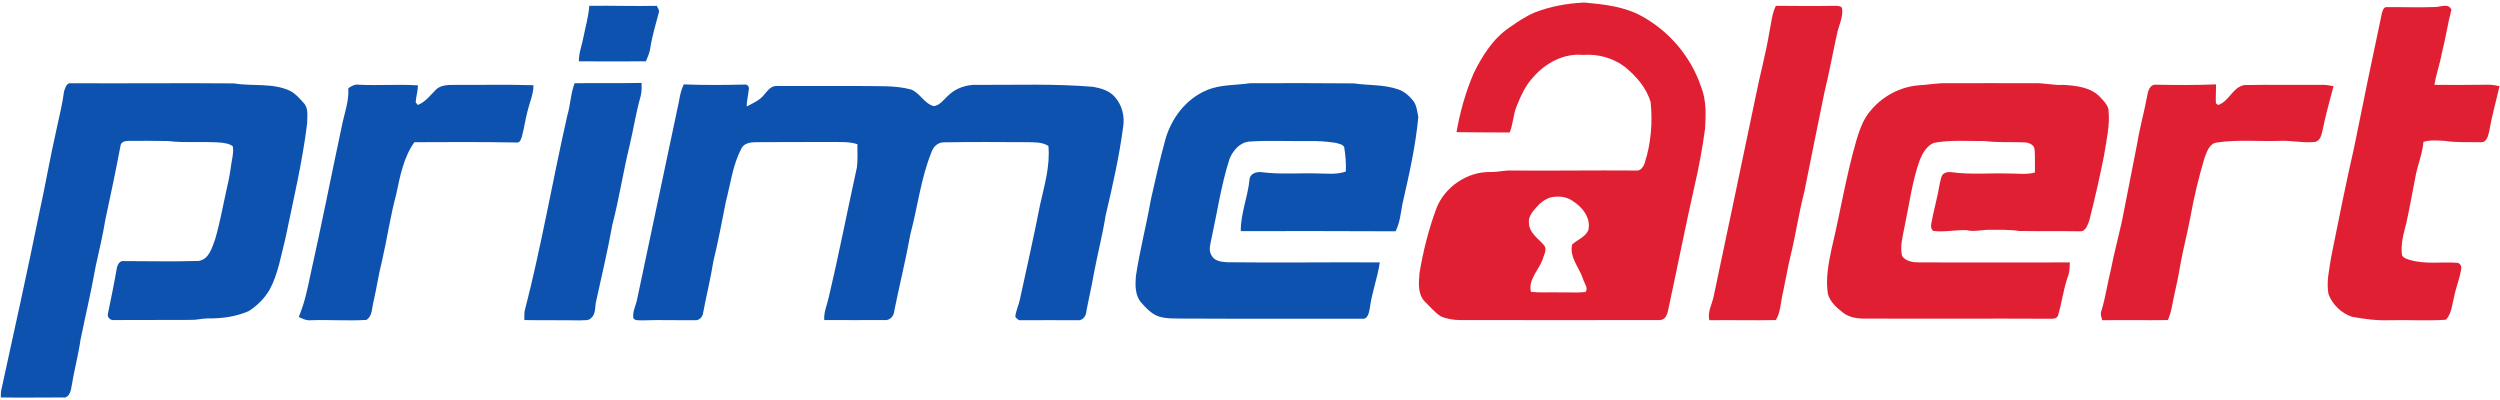 <svg version="1.2" xmlns="http://www.w3.org/2000/svg" viewBox="0 0 1518 241" width="400" height="64"><style>.a{fill:#e11f32}.b{fill:#0d52ae}</style><path fill-rule="evenodd" class="a" d="m931.5 6.8c9.7-3.9 20.1-5.7 30.5-6.2 12 1.1 24.4 2.4 35.1 8.4 16.7 9.2 29.8 24.8 35.8 42.8 3.3 8.1 2.9 17 2.4 25.5-1.6 11.6-3.7 23.3-6.4 34.8-5.4 23.9-10.1 47.9-15.3 71.9-0.8 3.4-1.1 9.2-5.7 9.4-40.3 0.1-80.6 0-120.9 0-4.2 0-8.4-0.6-12.2-2.3-3.8-2.4-6.6-6-9.8-9.1-4.3-4.5-3.5-11.3-3.1-17 2.2-13.3 5.5-26.5 10.2-39.2 5-13.2 18.8-22.6 32.9-22.3 4.4 0.1 8.6-1.1 13-0.9 25 0.2 50-0.2 75.1 0 2.8 0.5 4.7-2 5.5-4.4 3.9-11.9 4.9-24.6 3.7-37-2.6-8.9-8.8-16-15.9-21.7-7.2-5.4-16.4-7.8-25.4-7.1-11.5-1.1-22.7 5-30.1 13.6-4.6 4.8-7.4 11.2-9.9 17.3-2.2 5.3-2.2 11-4.3 16.2-10.8-0.1-21.6 0-32.3-0.2 2.1-12.2 5.5-24.3 10.4-35.7 5.2-10.6 11.8-21.2 21.8-27.9 4.7-3.3 9.6-6.6 14.9-8.9zm9.8 112.2c-3.3 1.1-6.2 3.3-8.4 5.9-2.5 2.8-5.2 6.1-4.5 10 0.4 5.7 5.5 8.9 8.9 12.8 2.5 2.6 0.1 6.2-0.7 9.1-2.4 6.4-8.8 12.1-7 19.5 5.8 0.6 11.6 0.1 17.4 0.3 5.2-0.1 10.4 0.3 15.6-0.2 2.2-2.4-0.9-5.6-1.5-8.3-2.3-6.8-8.3-12.9-6.5-20.6 3.2-2.9 7.9-4.4 9.8-8.6 1.8-7.5-3.6-14.2-9.6-17.9-3.9-2.7-9-3.1-13.5-2z"/><path class="a" d="m1078.3 2.6c11.9 0.1 23.8 0.2 35.8 0 1.5 0.1 3.2-0.1 4.3 1.1 1.1 5.6-2 10.7-3 16.1-2.6 11.7-4.7 23.6-7.6 35.3-4.1 20.1-8.2 40.2-12.2 60.3-3.3 12.8-5.2 25.9-8.3 38.7-1.8 7.3-3 14.8-4.6 22.2-1.5 5.6-1.3 11.9-4.4 17.1-13.4 0.3-26.9-0.1-40.4 0.1-1.2-5 1.6-9.6 2.6-14.3 8.6-40.8 17.2-81.5 25.7-122.3 2.5-12.7 6-25.2 8.1-38 1.2-5.5 1.5-11.2 4-16.3z"/><path class="a" d="m1478.9 3.3c3.3-0.1 7.9-2.4 9.6 1.7-2.3 8.6-3.5 17.5-5.8 26.2-1.1 6.5-3.5 12.8-4.5 19.4 11 0.1 21.9 0 32.9-0.1 2.2 0 4.4 0.4 6.6 0.9-2.1 9.2-4.7 18.3-6.3 27.6-0.6 2.8-1.7 6.9-5.4 6.4-7.2-0.1-14.4 0.3-21.6-0.8-4.3-0.2-8.7-0.7-12.9 0.6-0.5 6.7-3.1 12.9-4.5 19.4-2 10-3.7 20.1-5.9 30-1.7 6.4-3.5 12.8-2.6 19.5 1 1.8 3.2 2.3 5.1 2.9 9.2 2.6 18.8 1 28.1 1.6 2.1 0 3.2 2.3 2.7 4.1-0.9 5.7-3.2 11-4.3 16.7-1.2 4.7-1.5 10.1-4.9 13.8-11.4 0.8-22.8 0-34.2 0.3-7.7 0.3-15.3-0.7-22.9-2.1-6.4-2.1-11.8-7.4-14.2-13.6-1.5-7.6 0.5-15.2 1.6-22.7 4.4-22.2 8.9-44.4 13.9-66.4 5.5-27.3 11.1-54.5 16.9-81.7 0.5-1.3 0.9-3.6 2.6-3.6 10-0.1 20 0.3 30-0.1z"/><path class="a" d="m1164.5 50.9c6.2-0.3 12.3-1.6 18.5-1.3q26-0.1 52 0c6-0.3 12 1.4 18 1 7.7 0.5 16.5 1.4 22.1 7.3 2 2.2 4.4 4.4 5.1 7.4 1.2 9.4-1.2 18.7-2.6 28-2.6 13.2-5.6 26.3-8.9 39.3-1 2.7-2.1 7.1-5.6 6.9-12.4-0.2-24.8 0-37.1-0.2-6-0.9-12-0.7-18-0.7-4.7-0.1-9.4 1.4-14 0.2-6.7-0.2-13.3 1.3-20 0.5-1.7-1.1-1.6-3-1.3-4.7 1.5-8.1 3.8-15.9 5.1-24 0.5-2 0.7-4.2 2-5.8 1.5-1.2 3.3-1.4 5.1-1.2 11.3 1.6 22.8 0.5 34.1 0.8 5.5-0.1 11.2 0.9 16.6-0.6-0.1-4.7 0.2-9.3-0.2-13.9-0.2-3-3.5-4.3-6.1-4.4-8.1-0.3-16.2 0.2-24.3-0.8-10.2 0.1-20.6-0.8-30.7 1.1-4.4 1.7-6.9 6.3-8.6 10.4-4.7 13.1-6.4 27.1-9.3 40.7-1.1 5.8-2.8 11.6-1.5 17.5 2.3 3.6 7.1 4 11.1 4 30.2 0.1 60.5 0 90.8 0-0.1 2.9-0.1 5.8-1.2 8.6-2.7 7.6-3.6 15.7-5.9 23.4-0.5 2.1-2.9 2.3-4.7 2.2-37.3-0.2-74.7 0.1-112-0.1-4.8 0.1-9.9-0.5-13.8-3.5-3.9-3-7.9-6.5-9.3-11.4-1.5-9.3 0.4-18.7 2.3-27.8 5.2-21.7 8.7-43.7 14.9-65.2 1.5-5 3.2-10.2 6-14.7 7-10.6 18.7-17.8 31.4-19z"/><path class="a" d="m1308.9 50.5c12.3 0.2 24.5 0.3 36.7-0.2 0 3.9-0.3 7.7-0.1 11.5 0.3 0.3 1.1 0.8 1.4 1 6.7-2.2 8.8-11 16-12.1 15.7-0.3 31.4 0 47.1-0.1 2.3-0.1 4.6 0.3 6.9 0.8-2.3 8.8-4.8 17.6-6.6 26.6-0.7 2.7-1.2 6.3-4.4 7.2-7.3 0.9-14.6-1-21.9-0.6-12.6 0.4-25.3-0.9-37.9 1-4.6 0.5-6.1 5.7-7.5 9.3-3.6 12-6.5 24.2-8.7 36.5-1.8 9.7-4.4 19.2-6.1 28.9-0.9 5.9-2.2 11.7-3.5 17.5-1.2 5.2-1.7 10.6-4 15.6-13.3 0.2-26.6-0.1-39.8 0.1-0.6-1.9-1.3-3.9-0.5-5.8 2.5-8.1 3.6-16.5 5.7-24.8 1.9-9.8 4.5-19.5 6.7-29.3 3-15.8 6.3-31.6 9.3-47.4 1.6-9.9 4.4-19.6 6.2-29.5 0.4-2.6 1.7-6.5 5-6.2z"/><path class="b" d="m357.8 2.6c13.7-0.2 27.4 0.3 41 0 0.5 1.3 1.8 2.6 1.2 4.2-1.9 7.2-4.1 14.4-5.2 21.8-0.4 2.7-1.6 5.2-2.6 7.7q-20.4 0.1-40.7 0c-0.1-5.1 1.9-9.9 2.8-14.8 1.2-6.3 3.1-12.4 3.5-18.9z"/><path class="b" d="m38.9 54.5c0.7-2 1.5-5.3 4.2-4.9 33 0.2 66-0.2 98.9 0.1 11.3 1.9 23.4-0.5 34.1 4.5 3.3 1.7 5.8 4.6 8.3 7.4 3.2 3.3 2 8.2 2.1 12.4-2.9 23.5-8.4 46.6-13.2 69.8-2.7 10.5-4.4 21.5-9.6 31.2-3.1 5.2-7.5 9.7-12.6 12.9-7.8 3.5-16.4 4.6-24.9 4.5-3.4 0-6.8 1-10.2 0.9-15.6 0-31.3 0.1-46.9 0.1-2.3 0.3-4.3-2-3.5-4.2 1.9-9.2 3.8-18.4 5.4-27.7 0.4-1.9 1.8-4.2 4.1-3.9 15.2 0 30.4 0.4 45.6-0.1 6.3-1.1 8-8 9.9-13.1 2.8-9.4 4.5-19 6.6-28.6 1.1-4.9 2.3-9.9 2.9-14.9 0.5-4.3 1.9-8.6 1.3-12.9-1.9-1.7-4.4-1.9-6.7-2.3-10.9-0.9-21.9 0.3-32.7-1-8-0.2-16-0.1-24.1-0.1-1.8 0-4.4 0.6-4.7 2.8-2.8 15-6 30-9.2 44.9-1.6 9.8-3.9 19.3-6 28.9-2.6 14.8-6.1 29.4-9.1 44.1-1.4 9.7-4 19.1-5.5 28.7-0.4 2.9-1.7 7.1-5.4 6.4-12.5 0-25 0.2-37.5 0 0-1.4 0-2.7 0.2-4.1 7.7-35.4 15.6-70.8 22.8-106.3 3.9-17.5 6.9-35.3 10.9-52.8 1.6-7.5 3.5-15 4.5-22.7z"/><path class="b" d="m348.9 49.6c13.5-0.2 27.1 0.1 40.7-0.2 0 2.7 0.1 5.4-0.6 8.1-2.8 9.7-4.3 19.7-6.6 29.5-4 16.1-6.4 32.6-10.6 48.6-2.8 15.7-6.5 31.2-9.9 46.7-0.7 3.3-0.1 7.3-2.8 9.7-1.7 2.1-4.7 1.3-7 1.6-11.2-0.2-22.5 0-33.7-0.2 0-1.7-0.1-3.5 0.1-5.2 10.2-39.4 17-79.5 26-119.1 1.9-6.4 2-13.2 4.4-19.5z"/><path class="b" d="m732.6 53.9c8.3-3.6 17.5-3 26.4-4.3 21-0.1 42-0.1 63.1 0.1 8.9 1.3 18.2 0.6 26.8 3.6 3.7 1.2 6.6 3.8 9 6.7 2.4 2.9 2.6 6.8 3.3 10.2-1.7 17.9-5.7 35.5-9.7 53-1 5.5-1.5 11.2-4.1 16.3-31.4-0.1-62.7-0.2-94-0.1-0.1-10.6 4.2-20.6 5.3-31.1 0-3.7 4.1-5.1 7.2-4.7 11.7 1.5 23.4 0.4 35.1 0.8 5.4 0.1 11 0.7 16.2-1.2 0.2-5-0.2-9.9-1-14.8-0.9-1.8-3.4-2.1-5.2-2.6-5.6-0.9-11.3-1.2-17-1.1-11.6 0.2-23.3-0.5-34.9 0.3-5.9 0.2-10.2 5.1-12.4 10.2-5.2 15.9-7.5 32.4-11.1 48.7-0.6 3.3-1.9 6.9-0.1 10 1.6 3.6 6 4.2 9.5 4.4 30.9 0.4 61.9-0.1 92.8 0.1-1.3 9.3-4.8 18.2-6 27.5-0.5 2.7-1.1 7.2-4.7 6.7-36.4-0.1-72.7 0.1-109.1-0.1-4.9-0.1-9.8 0.2-14.5-1.3-4.5-1.6-7.8-5.3-10.9-8.8-3.4-4.3-3.3-10.2-2.9-15.5 2.3-15.6 6.4-31 9.1-46.6 2.7-12 5.4-24.1 8.7-36.1 3.5-13 12.5-25 25.1-30.3z"/><path class="b" d="m415.2 50.3c12.3 0.5 24.6 0.4 36.9 0.1 2-0.3 3.1 1.7 2.5 3.4-0.3 3.3-1.2 6.6-1.2 9.9 3.9-2 8.1-3.8 10.8-7.4 2-2.3 4.2-5.4 7.7-5 17 0 34.1-0.1 51.1 0 10.1 0.2 20.4-0.5 30.2 2.1 5.4 2.1 8 8.6 13.8 10.1 3.6-0.4 5.9-3.8 8.4-6.1 4.8-4.9 11.8-7.2 18.6-6.8 23.3 0.1 46.6-0.8 69.9 1.2 4.7 0.9 9.8 2.3 13.1 6.2 4.3 4.8 6 11.7 5 18-2.4 18.2-6.5 36.2-10.7 54.1-1.9 12-5 23.7-7.2 35.6-1.3 7.7-3.2 15.4-4.6 23.2-0.3 2.7-2.7 5.1-5.5 4.6-11.3 0-22.6-0.1-33.9 0-1.6 0.3-2.7-0.9-3.6-2.1 0.3-3.6 2.1-7 2.8-10.6 4.2-19.2 8.5-38.4 12.3-57.7 2.6-11.6 6.1-23.3 5-35.4-3.6-2.4-8.3-2.2-12.6-2.3-17-0.1-34-0.2-51 0.1-3.6-0.1-6.5 2.9-7.5 6.2-6.4 15.9-8.3 33-12.7 49.5-2.9 16.1-6.9 32-10.1 48.1-0.6 2.5-3.1 4.5-5.7 4.1-12.2 0-24.4 0.1-36.5 0-0.4-4.8 1.7-9.2 2.7-13.7 6.2-26.2 11.3-52.6 17.1-78.9 0.6-4.7 0.3-9.5 0.3-14.2-5.4-1.7-11.1-1.2-16.6-1.3-15 0-30 0-45 0.1-3.3 0-7.4 0.6-8.9 4-5.2 9.9-6.5 21.2-9.3 31.9-2.5 12.1-4.6 24.2-7.6 36.2-1.7 10.7-4.3 21.1-6.3 31.7-0.3 2.4-2.4 4.6-5 4.3-10.6 0.1-21.3-0.3-32 0.1-1.8-0.2-4.1 0.4-5.3-1.3-0.7-4.1 1.6-7.8 2.3-11.7 8.6-40.2 16.9-80.4 25.5-120.6 0.5-3.3 1.3-6.6 2.8-9.7z"/><path class="b" d="m211.5 52.6c1.9-1.3 4-2.5 6.4-2.1 12 0.6 24-0.4 35.9 0.4-0.1 3.5-1.2 6.8-1.4 10.3 0.4 0.4 1 1.2 1.3 1.6 4.6-1.8 7.5-5.8 10.9-9.2 2.9-3 7.5-3 11.4-3 15.9 0.1 31.9-0.3 47.9 0.2 0.1 5.3-2.3 10.3-3.5 15.4-1.4 5.2-2.1 10.6-3.5 15.8-0.5 1.3-1 3.6-2.8 3.6-20.8-0.4-41.6-0.3-62.5-0.2-6.6 9.3-8.7 20.7-11 31.6-3.6 13.3-5.5 26.9-8.6 40.3-2.1 8.3-3.3 16.6-5.2 24.9-1 3.8-0.6 8.7-4.3 11.1-11.2 0.7-22.4-0.2-33.6 0.2-2.7 0.3-5.1-0.8-7.5-2 3.5-8.2 5.3-16.9 7.1-25.6 6.7-29.9 12.6-60 19-90 1.5-7.7 4.5-15.3 4-23.3z"/></svg>